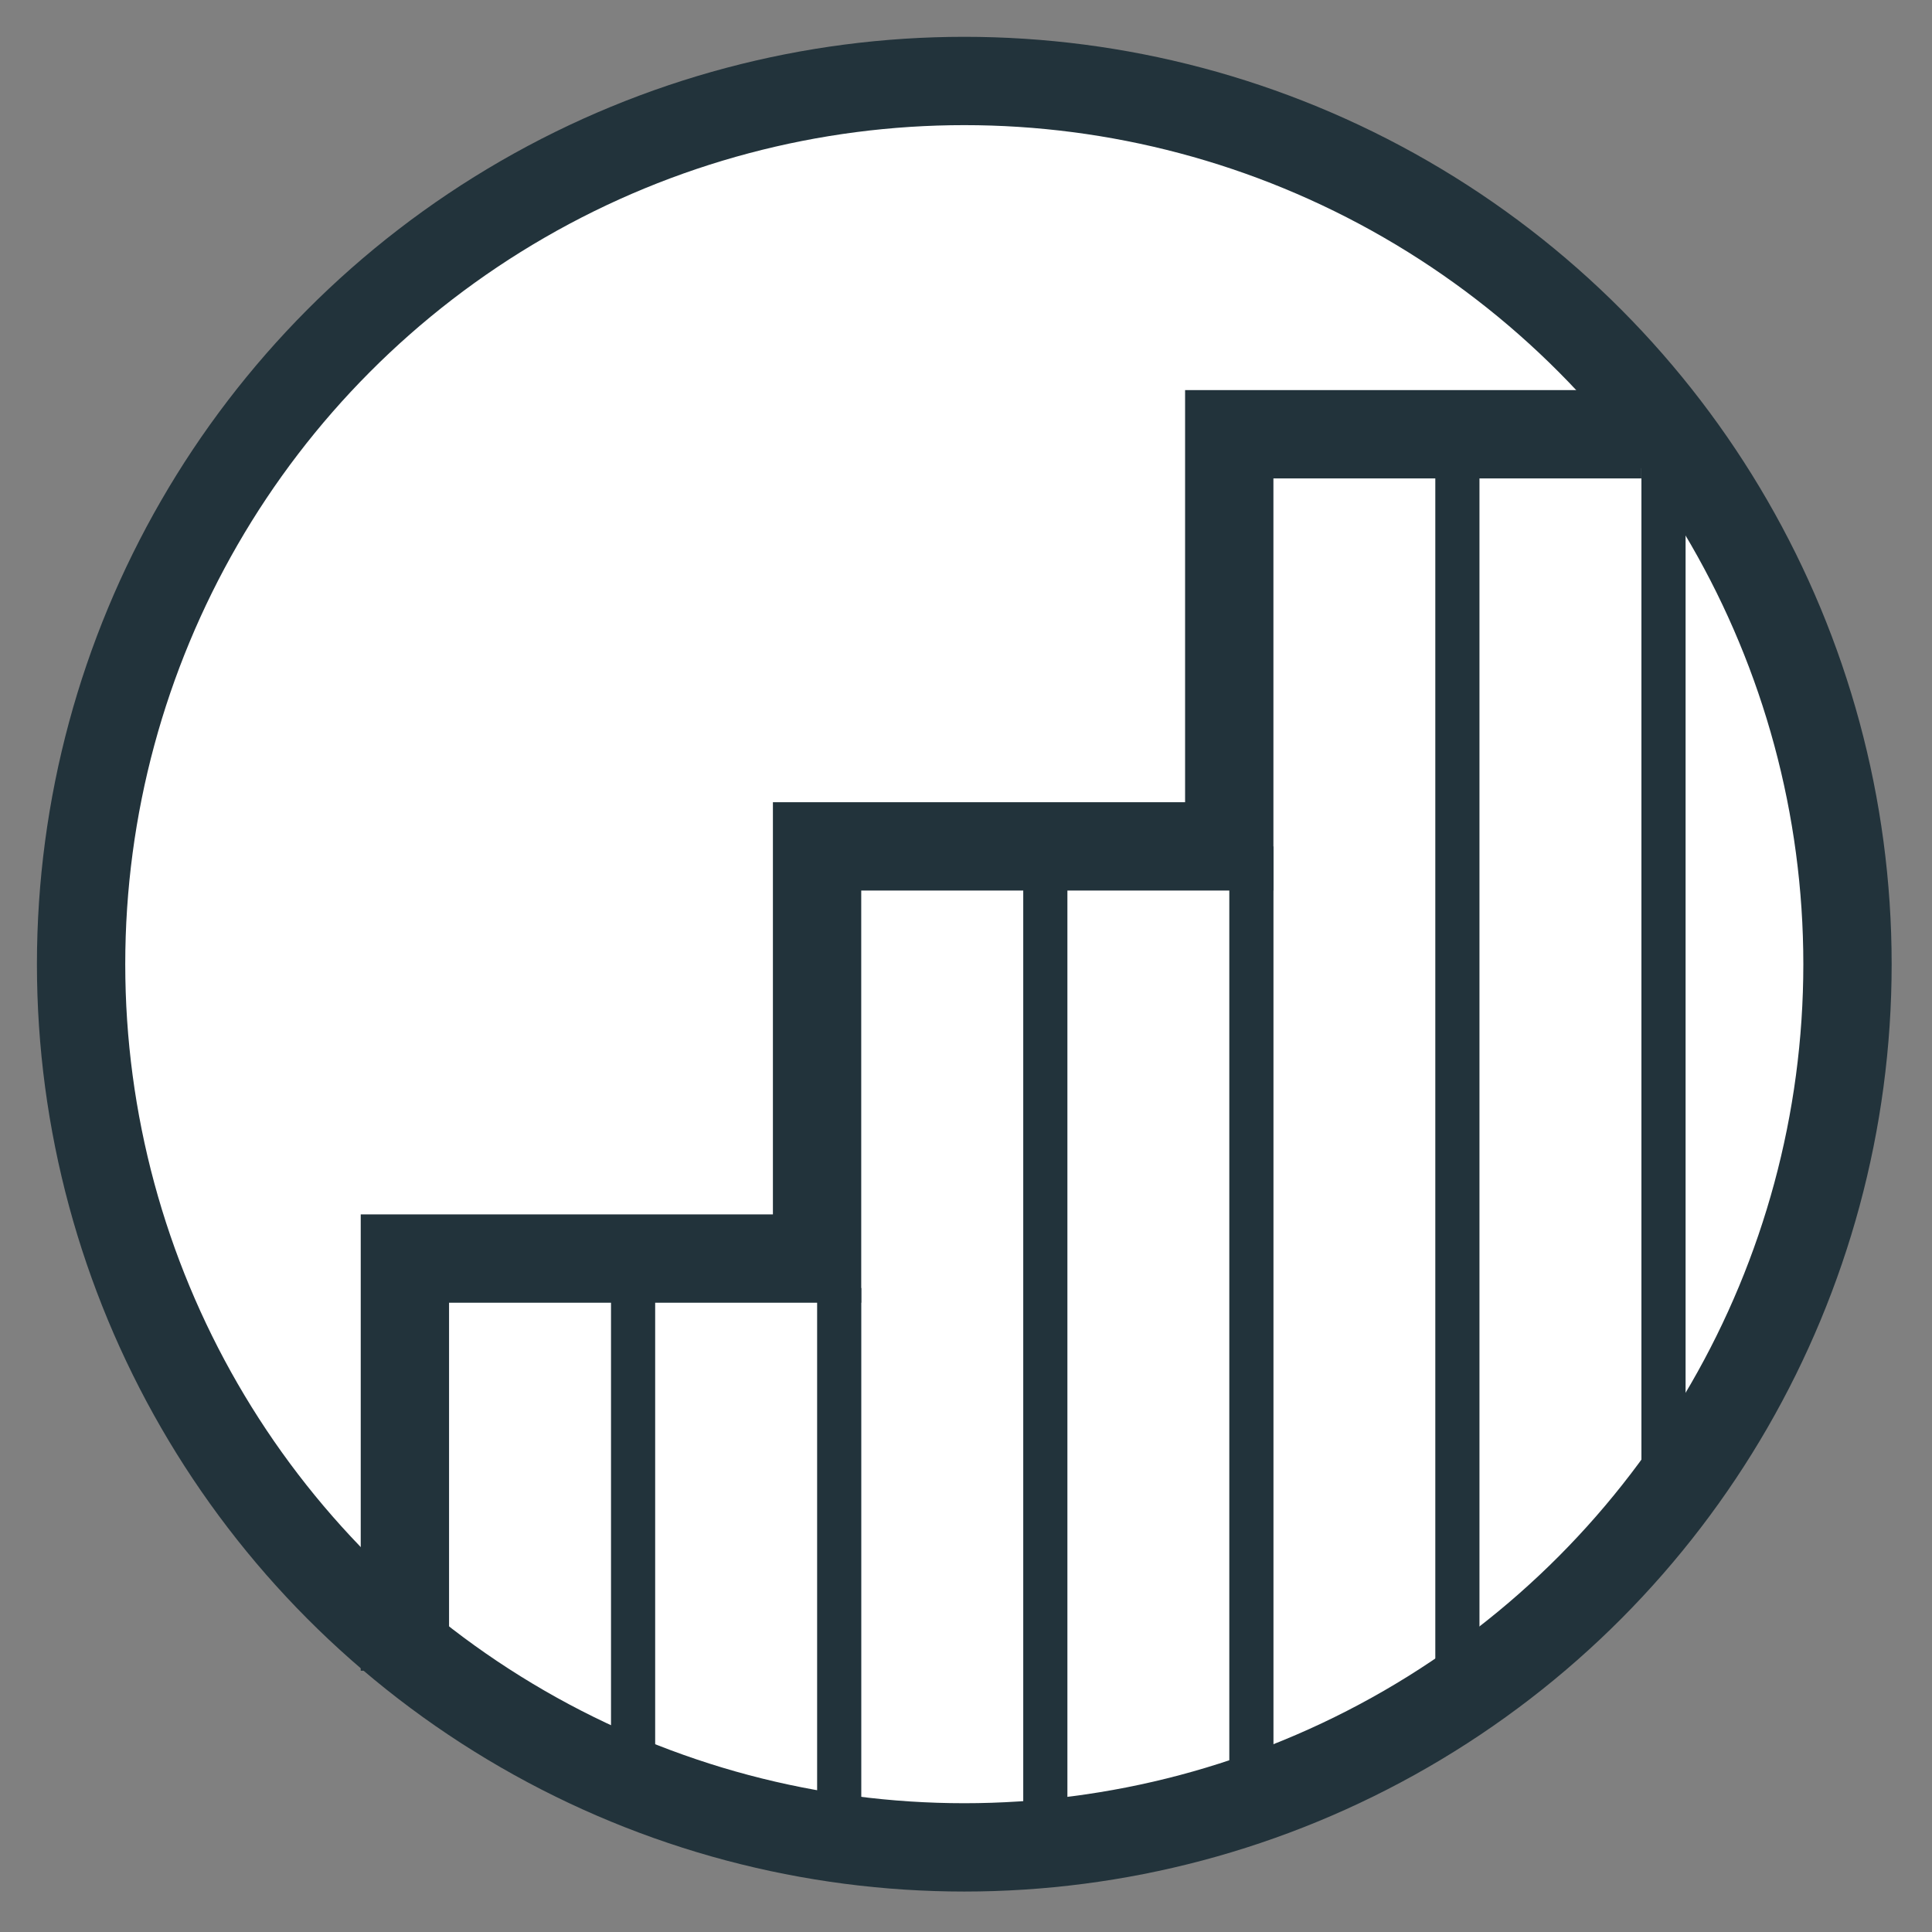 <svg width="35" height="35" viewBox="0 0 35 35" fill="none" xmlns="http://www.w3.org/2000/svg">
<rect x="0" y="0" width="35" height="35" fill="#808080" stroke="none"/>
<circle cx="17.469" cy="17.467" r="16" fill="white" stroke="#22333B" stroke-width="1.6" stroke-linejoin="round"/>
<path d="M7.335 30.267V22.8H14.802V15.333H22.269V7.867H29.735" stroke="#22333B" stroke-width="1.6"/>
<line x1="11.469" y1="23.334" x2="11.469" y2="31.867" stroke="#22333B" stroke-width="0.8"/>
<line x1="15.203" y1="23.334" x2="15.203" y2="33.467" stroke="#22333B" stroke-width="0.8"/>
<line x1="18.937" y1="15.867" x2="18.937" y2="33.467" stroke="#22333B" stroke-width="0.8"/>
<line x1="30.136" y1="8.4" x2="30.136" y2="26.533" stroke="#22333B" stroke-width="0.8"/>
<line x1="22.67" y1="15.334" x2="22.67" y2="32.4" stroke="#22333B" stroke-width="0.8"/>
<line x1="26.402" y1="8.4" x2="26.402" y2="30.8" stroke="#22333B" stroke-width="0.8"/>
</svg>
